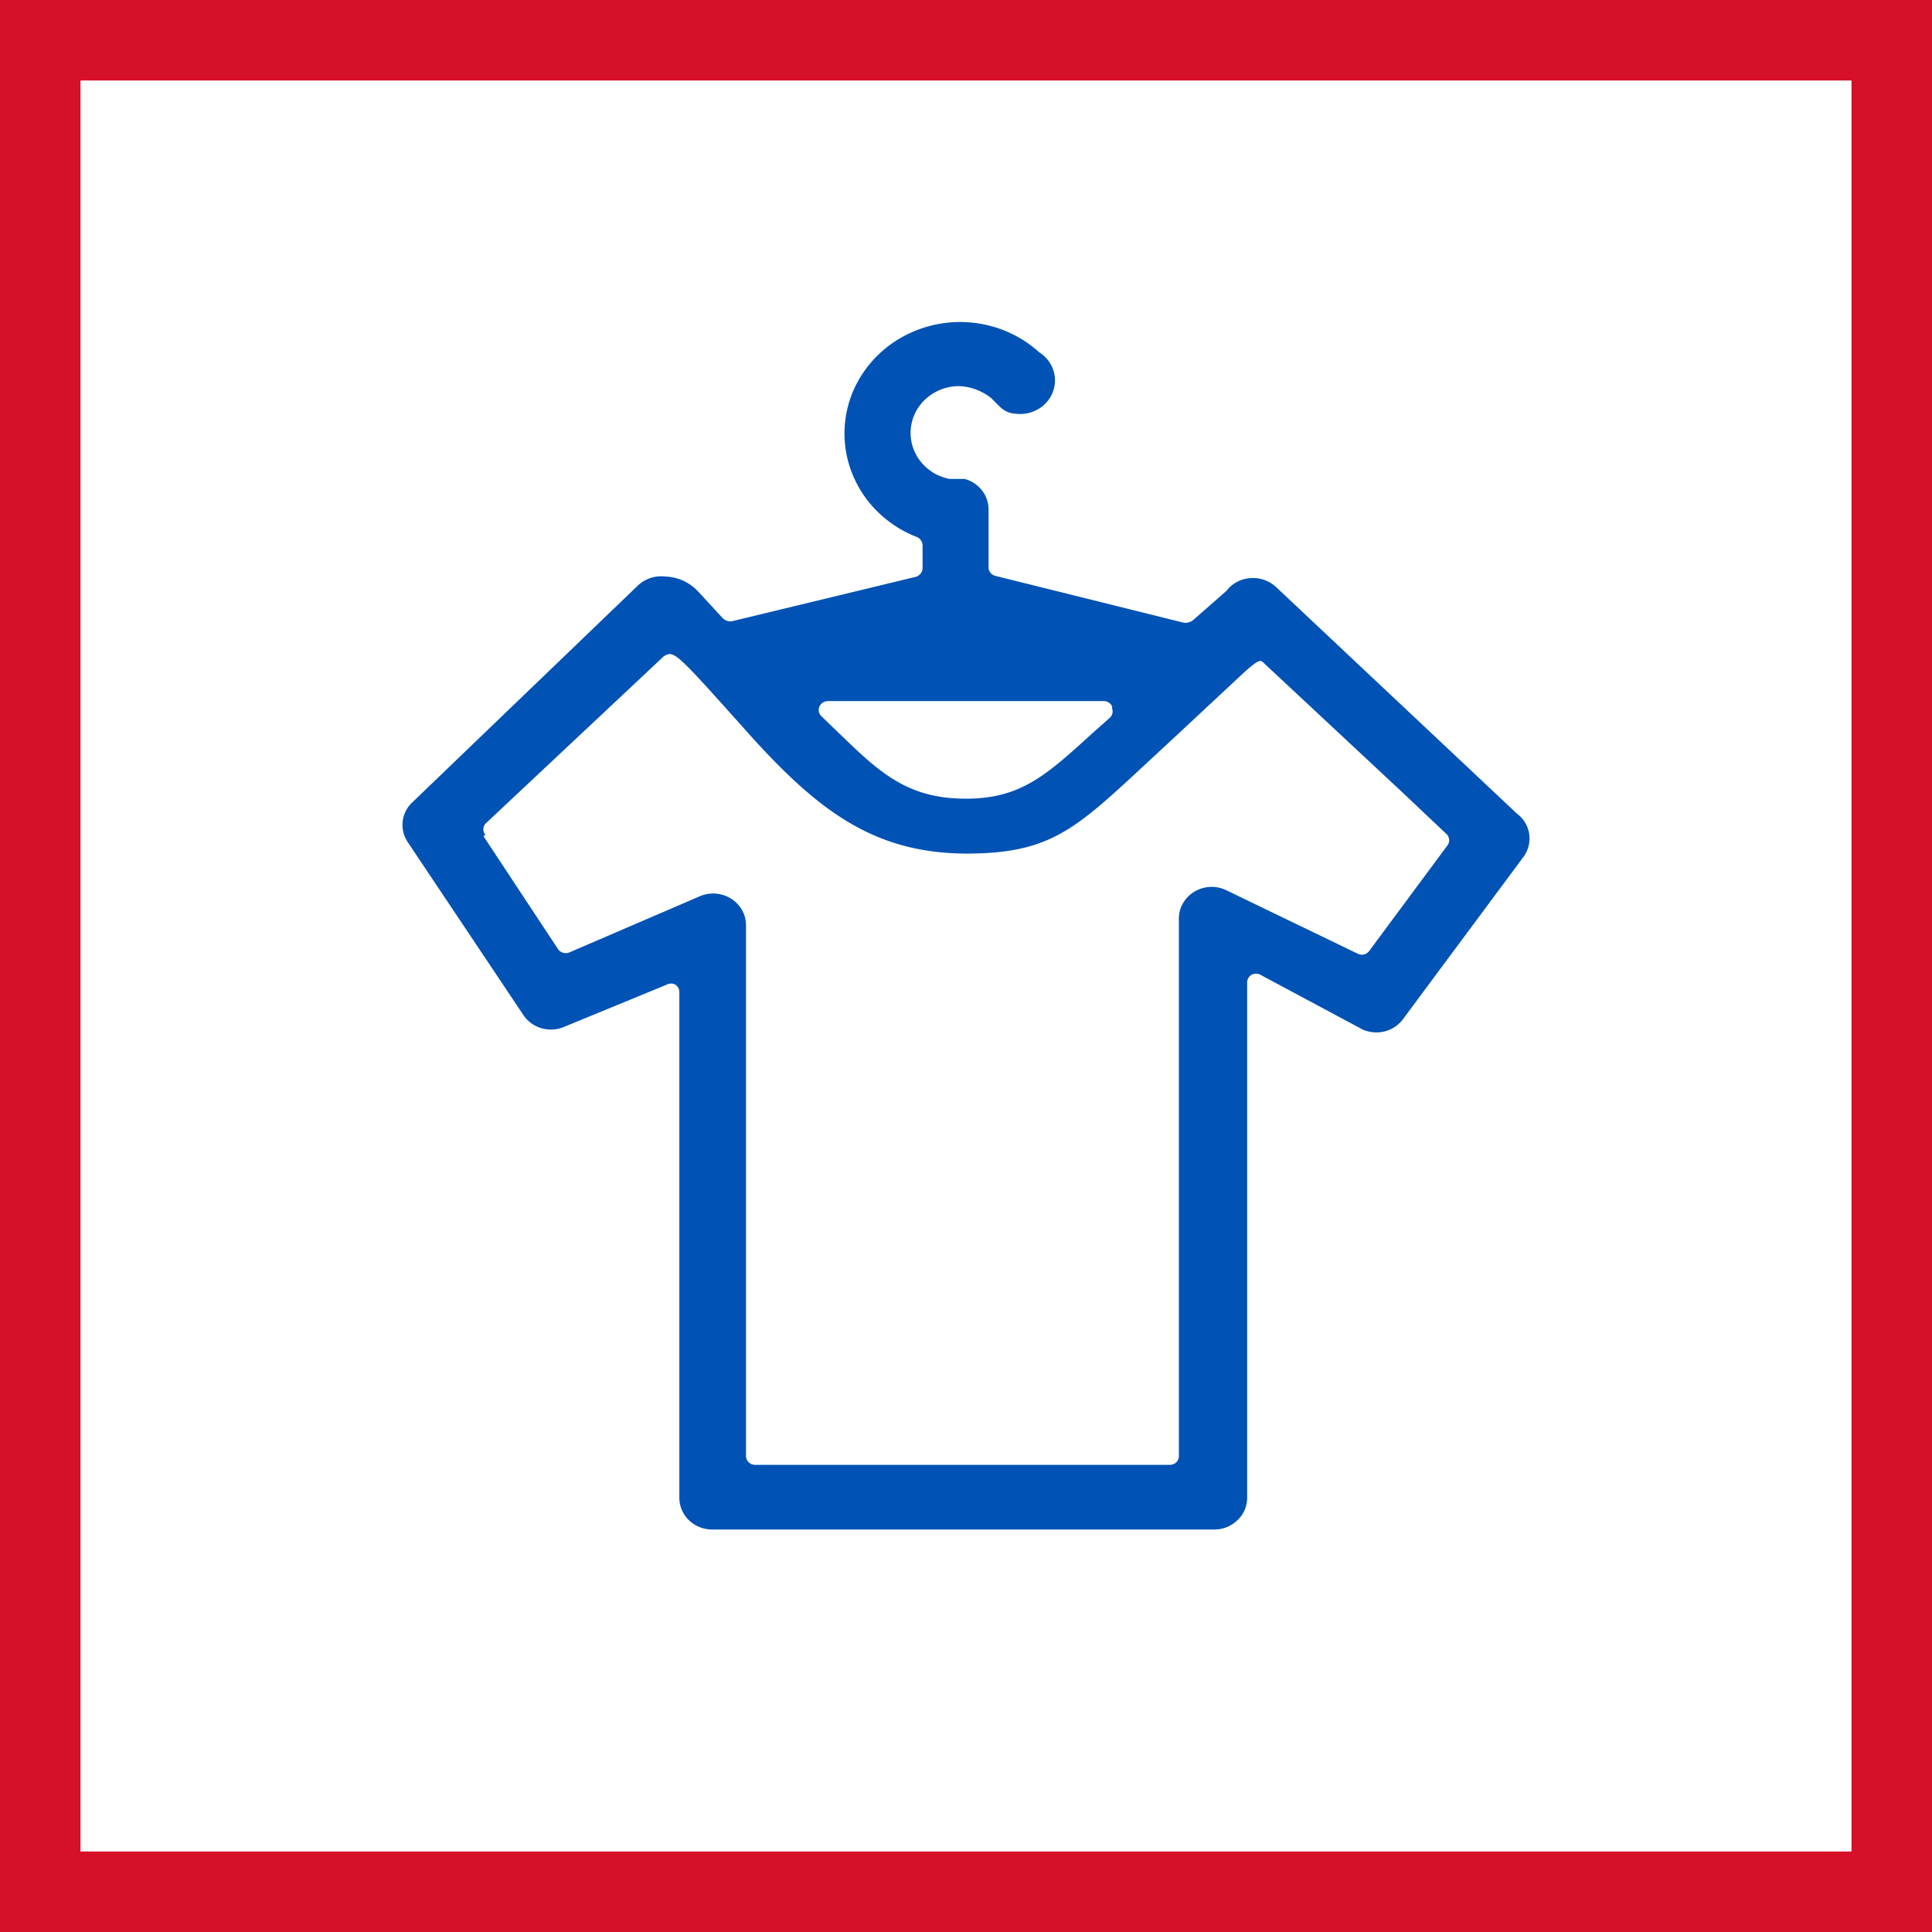 <svg xmlns="http://www.w3.org/2000/svg" width="48" height="48" fill="none" viewBox="0 0 48 48"><rect x="0" y="0" width="48" height="48" fill="#333333" stroke="none"/><g clip-path="url(#a)"><path fill="#fff" stroke="#D7102A" stroke-width="2" d="M1 1H47V47H1V1Z"/><path fill="#0052B4" d="m10.257 19.922 5.586-5.37a.843.843 0 0 1 .685-.228 1.164 1.164 0 0 1 .815.37l.604.654a.269.269 0 0 0 .236.087l4.567-1.103a.237.237 0 0 0 .121-.08.223.223 0 0 0 .05-.133v-.574a.223.223 0 0 0-.042-.124.234.234 0 0 0-.105-.081 2.876 2.876 0 0 1-1.028-.685 2.752 2.752 0 0 1-.629-1.043 2.682 2.682 0 0 1 .317-2.334c.228-.343.53-.633.887-.85a2.967 2.967 0 0 1 2.42-.292c.4.126.767.335 1.075.614.155.097.274.24.34.408a.807.807 0 0 1 .021.523.835.835 0 0 1-.306.433.884.884 0 0 1-.512.171c-.4 0-.457-.126-.742-.402a1.366 1.366 0 0 0-.816-.29 1.23 1.23 0 0 0-.796.314 1.137 1.137 0 0 0-.142 1.547c.177.23.436.388.726.445h.376a.816.816 0 0 1 .439.294.769.769 0 0 1 .156.494v1.409c0 .049.017.096.048.134a.23.23 0 0 0 .123.078l4.689 1.166a.327.327 0 0 0 .236-.079l.816-.716a.81.81 0 0 1 .595-.316.842.842 0 0 1 .644.229l5.985 5.63a.766.766 0 0 1 .163 1.055l-2.992 4.03a.815.815 0 0 1-.459.316.842.842 0 0 1-.56-.048l-2.528-1.354a.235.235 0 0 0-.229 0 .222.222 0 0 0-.106.189v12.787a.764.764 0 0 1-.236.567.819.819 0 0 1-.595.236h-12.46a.83.83 0 0 1-.577-.23.774.774 0 0 1-.239-.558V24.654a.222.222 0 0 0-.097-.189.226.226 0 0 0-.22 0l-2.545 1.047a.842.842 0 0 1-.575.03.812.812 0 0 1-.452-.345l-2.854-4.267a.767.767 0 0 1 .122-1.008Zm17.377-2.362a.22.22 0 0 0-.083-.102.233.233 0 0 0-.13-.04h-6.849a.234.234 0 0 0-.128.037.222.222 0 0 0-.086.1.213.213 0 0 0 .051.241l.335.323c1.06 1.024 1.745 1.724 3.253 1.724 1.362 0 1.998-.582 3.148-1.63l.424-.377a.213.213 0 0 0 .057-.244m-15.616 3.18 1.851 2.804a.227.227 0 0 0 .126.094.236.236 0 0 0 .16-.008l3.22-1.386a.841.841 0 0 1 .8.053.798.798 0 0 1 .277.297.77.77 0 0 1 .09.39v13.157c0 .059.024.115.067.156.043.041.1.065.161.065h10.299a.236.236 0 0 0 .163-.063.22.22 0 0 0 .065-.158V22.86a.765.765 0 0 1 .09-.397.797.797 0 0 1 .281-.301.836.836 0 0 1 .812-.042l3.261 1.575a.23.23 0 0 0 .157.017.22.22 0 0 0 .129-.088l1.932-2.606a.216.216 0 0 0 0-.284l-1.125-1.063-3.45-3.22c-.073-.07-.146-.055-.717.488l-1.63 1.52-.637.59c-1.696 1.575-2.332 2.15-4.354 2.158-2.332 0-3.735-1.071-5.512-3.063-1.778-1.992-1.778-1.976-2.03-1.843l-4.437 4.165a.216.216 0 0 0 0 .276"/></g><defs><clipPath id="a"><path fill="#fff" d="M0 0h48v48H0z"/></clipPath></defs></svg>